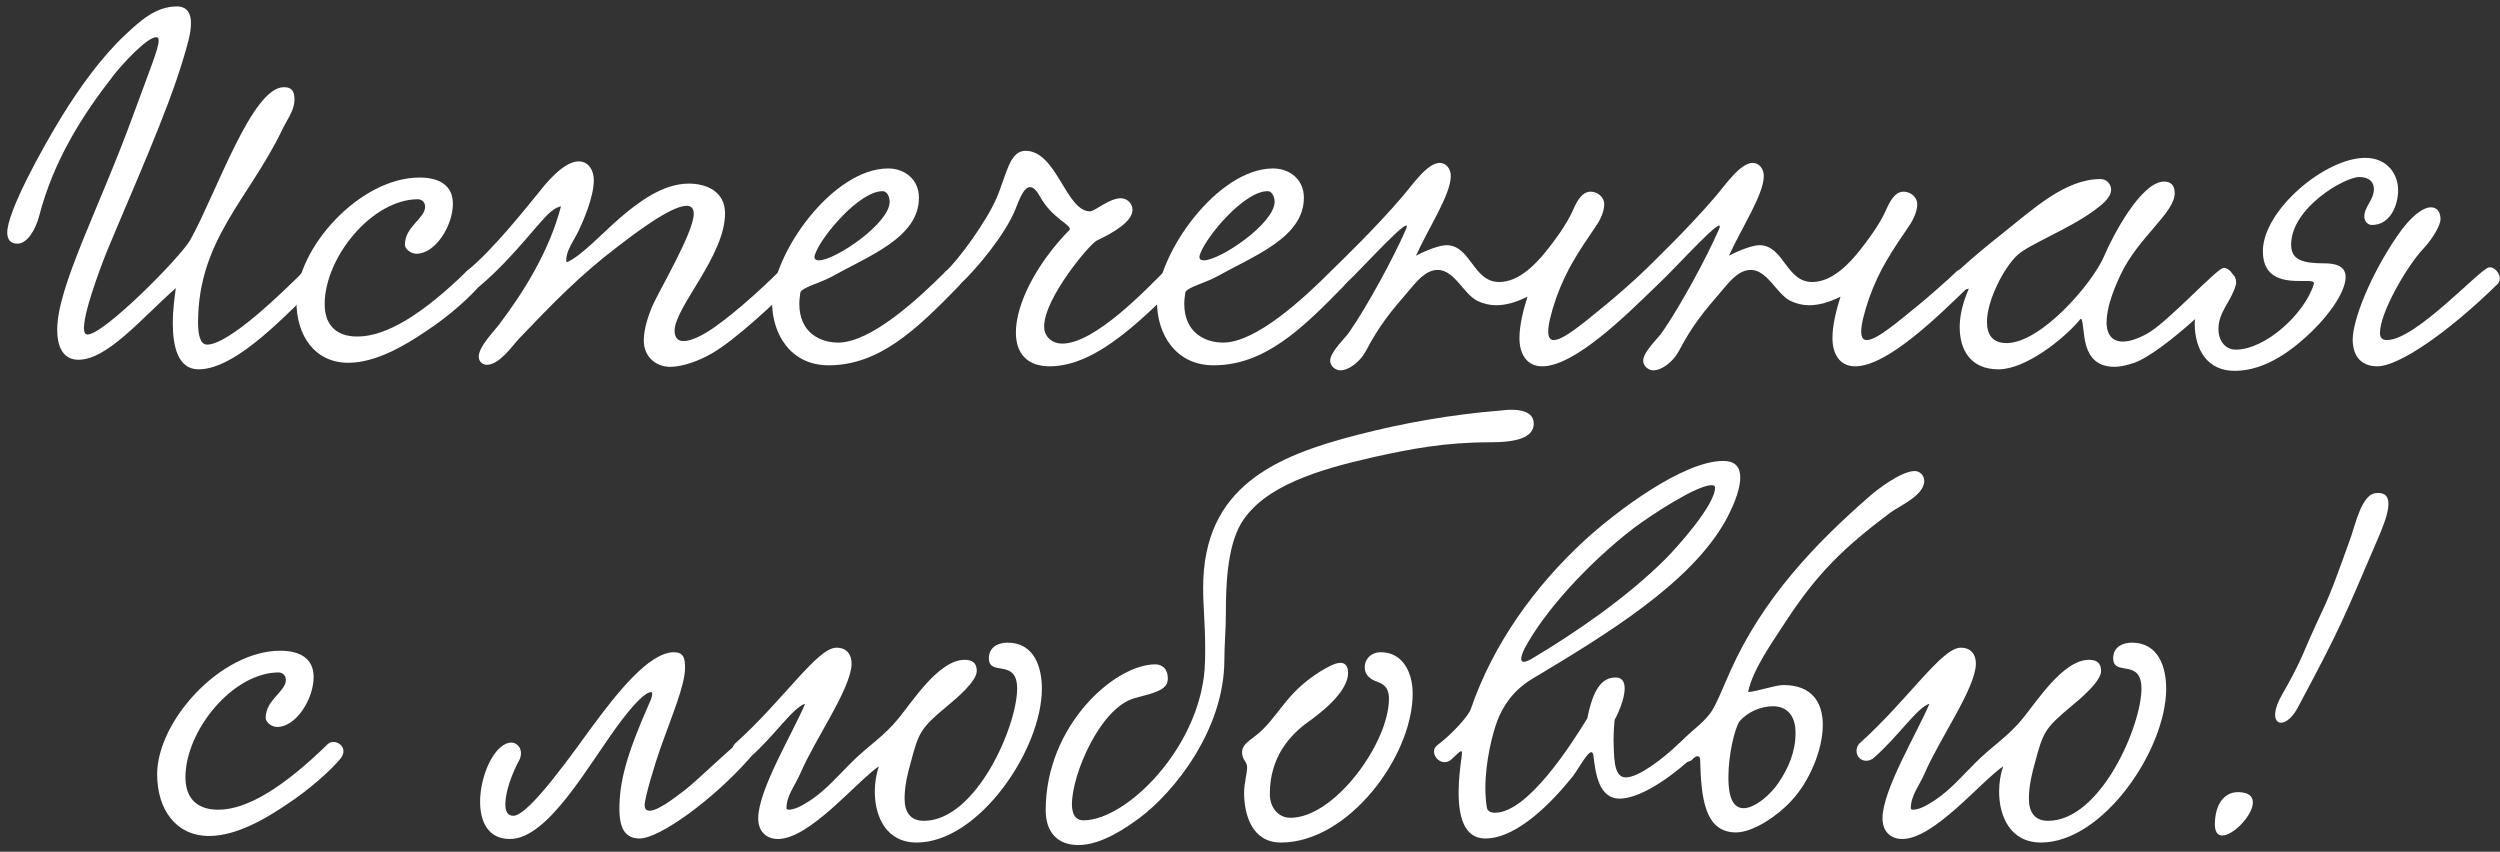 <?xml version="1.0" encoding="UTF-8"?> <svg xmlns="http://www.w3.org/2000/svg" width="317" height="108" viewBox="0 0 317 108" fill="none"><rect x="0" y="0" width="317" height="108" fill="#333333" stroke="none"/><path d="M301.14 62.544C304.212 62.096 302.356 66.256 301.652 67.984C296.98 78.864 296.916 79.312 291.348 89.744C289.684 92.88 287.124 91.984 289.364 88.08C290.324 86.416 291.22 84.752 291.924 83.152C295.252 75.344 294.356 78.608 298.132 67.984C298.644 66.512 299.476 62.8 301.14 62.544ZM284.692 100.56C288.34 101.584 280.532 109.328 280.852 104.208C280.98 101.52 282.452 99.984 284.692 100.56Z" fill="white"></path><path d="M254 97.168C251.12 99.152 245.232 106.384 241.2 106.384C239.856 106.384 238.704 105.552 238.704 103.76C238.704 100.176 242.992 93.136 244.656 89.232C243.12 89.68 240.688 93.392 237.68 96.016C237.36 96.336 236.976 96.464 236.656 96.464C235.44 96.464 235.056 95.056 235.76 94.288C241.968 88.72 246.192 82.128 248.624 82.128C249.968 82.128 250.544 83.024 250.544 84.176C250.48 87.312 245.936 93.648 244.016 98.128C243.376 99.6 242.288 100.88 242.288 102.48C242.288 102.608 242.416 102.672 242.544 102.672C243.44 102.672 244.464 102.032 245.36 101.456C247.28 100.176 248.944 98.256 250.48 96.72C252.656 94.544 254.64 93.392 256.496 91.088C258.288 88.912 261.616 83.664 264.88 83.664C265.84 83.664 266.416 84.048 266.416 85.072C266.416 86.416 263.792 88.592 262.64 89.552C259.248 92.368 259.056 92.88 258.032 96.72C257.648 98.064 257.264 99.664 257.264 101.264C257.264 102.864 257.904 104.08 259.696 104.08C266.352 104.08 271.536 92.048 271.536 87.312C271.536 83.408 267.952 85.84 267.952 83.472C267.952 81.936 269.296 81.488 270.32 81.488C273.712 81.488 274.672 84.624 274.672 87.312C274.672 95.056 266.672 106.832 258.8 106.832C254.896 106.832 253.488 103.504 253.488 100.368C253.488 99.216 253.68 98.128 254 97.168Z" fill="white"></path><path d="M221.658 87.76C223.002 87.632 225.114 86.864 226.138 86.864C229.786 86.864 231.13 89.104 231.13 91.92C231.13 95.184 229.338 99.216 227.162 101.52C225.562 103.312 222.362 105.552 220.122 105.552C216.09 105.552 215.706 101.008 215.578 96.336C215.578 96.144 215.514 95.888 215.258 95.888C215.066 95.888 214.81 96.016 214.49 96.4C213.146 97.232 211.802 95.376 212.89 94.288C215.066 92.112 215.642 91.984 216.858 90.448C217.562 89.552 218.714 86.608 219.418 85.072C223.45 76.048 229.978 69.072 237.21 62.8C237.85 62.224 241.05 59.728 242.778 59.728C243.418 59.728 243.994 60.24 243.994 61.008C243.994 62.864 240.602 64.272 239.642 65.04C233.754 69.456 230.426 72.72 226.522 78.672C225.05 80.976 222.234 84.816 221.658 87.76ZM220.57 91.472C219.93 92.432 219.162 95.76 219.162 98.512C219.162 99.728 219.226 102.48 221.082 102.48C222.618 102.48 224.666 100.56 225.498 99.28C226.778 97.424 227.674 95.312 227.674 92.944C227.674 90.64 226.522 89.552 224.794 89.552C223.322 89.552 221.594 90.256 220.57 91.472Z" fill="white"></path><path d="M204.729 91.28C204.665 91.984 204.601 92.88 204.601 93.84C204.665 95.76 204.537 98.576 206.137 98.576C207.801 98.576 210.937 96.144 212.793 94.352C212.985 94.16 213.305 94.032 213.625 94.032C214.137 94.032 214.777 94.416 214.777 95.12C214.777 95.568 214.585 96.08 214.201 96.4C211.257 99.024 207.737 101.264 205.369 101.264C202.681 101.264 202.297 97.936 202.041 95.76C201.977 95.504 201.913 95.376 201.785 95.376C201.209 95.376 199.929 97.936 199.161 98.768C196.921 101.52 192.441 106.32 188.345 106.32C185.657 106.32 184.953 103.568 184.953 100.496C184.953 98.896 185.145 97.296 185.337 95.952C185.401 95.44 185.401 95.248 185.273 95.248C185.081 95.248 184.569 95.824 183.993 96.336C182.649 97.424 181.049 95.376 182.265 94.48C184.057 93.136 186.169 90.832 186.489 89.936C189.305 81.68 194.617 74.32 200.953 68.496C204.921 64.848 213.433 58.448 218.489 58.448C220.153 58.448 220.665 59.344 220.665 60.56C220.665 62.288 219.577 64.592 218.809 66C214.393 73.936 203.769 80.4 194.361 86.032C191.801 87.568 190.585 89.552 189.881 91.344C189.241 93.008 188.345 96.592 188.345 99.92C188.345 100.752 188.409 101.648 188.537 102.416C188.601 102.864 189.049 103.056 189.561 103.056C193.721 103.056 199.225 94.416 201.273 91.088C201.977 87.504 203.065 85.904 204.857 85.904C205.753 85.904 206.009 86.544 206.009 87.312C206.009 88.592 205.177 90.512 204.729 91.28ZM217.465 61.84C217.465 61.584 217.273 61.52 217.017 61.52C215.161 61.52 209.465 65.232 207.161 66.96C201.337 71.44 195.833 77.52 193.337 82.192C193.017 82.832 192.889 83.28 192.889 83.536C192.889 83.792 193.017 83.92 193.209 83.92C193.529 83.92 194.041 83.664 194.425 83.408C199.481 80.4 206.201 75.856 211.193 70.864C212.537 69.52 217.465 64.08 217.465 61.84Z" fill="white"></path><path d="M175.095 82.704C177.911 82.704 179.127 85.328 179.127 87.952C179.127 95.888 170.999 106.832 162.423 106.832C158.711 106.832 157.751 103.248 157.751 100.496C157.751 99.28 158.135 98.128 158.135 97.296C158.135 96.528 157.495 96.4 157.495 95.376C157.495 94.16 159.031 93.648 160.183 92.432C162.615 89.936 163.383 87.696 167.415 85.136C167.991 84.816 169.143 84.048 169.975 84.048C170.551 84.048 170.935 84.432 170.935 85.328C170.935 87.888 167.031 90.704 165.879 91.536C163.575 93.2 161.015 95.952 161.015 100.688C161.015 102.352 162.039 103.696 163.639 103.696C169.207 103.696 176.119 94.224 176.119 88.592C176.119 87.696 175.863 86.864 174.711 86.48C173.815 86.16 173.047 85.648 173.047 84.624C173.047 83.536 173.879 82.704 175.095 82.704Z" fill="white"></path><path d="M194.481 53.712C194.481 55.504 192.241 56.08 189.041 56.08C183.153 56.08 178.929 56.912 174.001 58C167.281 59.536 160.241 61.584 157.361 66.384C155.569 69.456 155.441 74.448 155.441 77.776C155.441 79.76 155.249 81.872 155.249 83.664C155.249 92.496 148.913 100.432 144.433 103.76C143.025 104.784 139.761 107.152 136.753 107.152C134.001 107.152 132.593 105.424 132.593 102.736C132.593 91.984 141.361 84.24 146.481 84.24C147.377 84.24 148.081 84.816 148.081 86.032C148.081 87.504 146.481 87.824 143.857 88.528C139.505 89.744 135.921 98.192 135.921 101.968C135.921 103.248 136.369 104.016 137.393 104.016C142.769 104.016 151.985 94.992 152.753 84.816C152.817 83.856 152.817 82.96 152.817 82.064C152.817 79.312 152.561 76.944 152.561 74.512C152.561 61.712 161.713 57.808 172.209 55.12C177.905 53.648 183.985 52.56 190.385 52.048C191.729 51.856 194.481 51.792 194.481 53.712Z" fill="white"></path><path d="M111.438 97.168C108.558 99.152 102.67 106.384 98.638 106.384C97.294 106.384 96.142 105.552 96.142 103.76C96.142 100.176 100.43 93.136 102.094 89.232C100.558 89.68 98.126 93.392 95.118 96.016C94.798 96.336 94.414 96.464 94.094 96.464C92.878 96.464 92.494 95.056 93.198 94.288C99.406 88.72 103.63 82.128 106.062 82.128C107.406 82.128 107.982 83.024 107.982 84.176C107.918 87.312 103.374 93.648 101.454 98.128C100.814 99.6 99.726 100.88 99.726 102.48C99.726 102.608 99.854 102.672 99.982 102.672C100.878 102.672 101.902 102.032 102.798 101.456C104.718 100.176 106.382 98.256 107.918 96.72C110.094 94.544 112.078 93.392 113.934 91.088C115.726 88.912 119.054 83.664 122.318 83.664C123.278 83.664 123.854 84.048 123.854 85.072C123.854 86.416 121.23 88.592 120.078 89.552C116.686 92.368 116.494 92.88 115.47 96.72C115.086 98.064 114.702 99.664 114.702 101.264C114.702 102.864 115.342 104.08 117.134 104.08C123.79 104.08 128.974 92.048 128.974 87.312C128.974 83.408 125.39 85.84 125.39 83.472C125.39 81.936 126.734 81.488 127.758 81.488C131.15 81.488 132.11 84.624 132.11 87.312C132.11 95.056 124.11 106.832 116.238 106.832C112.334 106.832 110.926 103.504 110.926 100.368C110.926 99.216 111.118 98.128 111.438 97.168Z" fill="white"></path><path d="M85.453 82.704C86.797 82.704 86.861 83.664 86.861 84.688C86.861 86.864 85.197 90.768 83.789 94.736C83.021 96.912 81.741 101.136 81.741 102.096C81.741 102.608 81.997 102.8 82.381 102.8C83.661 102.8 86.541 100.368 86.925 100.112C88.205 99.152 93.645 93.904 94.029 93.904C94.669 93.904 95.373 94.544 95.373 95.312C95.373 95.568 95.309 95.888 95.053 96.144C90.381 101.456 83.597 106.32 81.101 106.32C79.501 106.32 78.541 105.36 78.541 102.608C78.541 99.28 79.309 95.952 82.445 88.912C82.509 88.848 82.893 87.76 82.573 87.76C81.869 87.76 80.525 89.04 78.477 91.792C74.573 97.04 69.517 106.384 64.653 106.384C61.901 106.384 60.877 104.208 60.877 101.648C60.877 98.192 62.797 94.16 64.845 94.16C65.485 94.16 66.061 94.736 66.061 95.504C66.061 95.76 65.997 96.08 65.869 96.336C64.909 98.064 64.077 100.432 64.077 101.968C64.077 102.864 64.333 103.44 65.101 103.44C67.085 103.44 72.845 95.184 75.149 92.048C78.093 88.08 82.253 82.704 85.453 82.704Z" fill="white"></path><path d="M39.768 85.84C39.768 88.656 37.528 92.176 35.16 92.176C34.456 92.176 33.688 91.6 33.688 91.024C33.688 88.72 36.248 87.696 36.248 86.224C36.248 85.456 35.608 85.264 35.352 85.264C29.528 85.264 23.512 92.624 23.512 98.576C23.512 100.88 24.664 102.672 27.672 102.672C31.32 102.672 35.928 99.856 41.56 94.352C42.456 93.52 44.376 94.736 43.16 96.208C42.008 97.616 39.256 100.112 36.312 102.032C33.944 103.632 30.104 106 26.52 106C22.232 106 19.928 102.544 19.928 98.192C19.928 91.408 27.992 82.512 35.544 82.512C37.912 82.512 39.768 83.408 39.768 85.84Z" fill="white"></path><path d="M304.083 24.112C304.083 25.968 303.123 28.528 300.755 28.528C300.307 28.528 299.795 28.144 299.795 27.44C299.795 26.224 301.011 25.328 301.011 23.984C301.011 23.152 300.499 22.448 299.155 22.448C297.299 22.448 290.515 26.352 290.515 31.024C290.515 32.944 291.923 33.392 294.739 33.392C295.827 33.392 297.427 33.584 297.427 35.12C297.427 36.784 295.699 39.536 293.203 41.968C290.899 44.208 287.379 47.024 283.347 47.024C279.891 47.024 278.291 44.336 278.291 41.008C278.291 39.408 280.083 34.416 282.259 34.416C282.899 34.416 283.539 34.992 283.539 35.76C283.539 35.888 283.539 36.08 283.475 36.208C282.963 38.128 281.299 39.536 281.299 41.712C281.299 43.312 282.259 44.336 283.475 44.336C287.251 44.336 292.243 39.792 293.395 36.016C293.523 35.568 292.819 35.632 291.795 35.632C289.875 35.632 286.931 35.504 286.931 31.856C286.931 26.672 294.803 20.016 299.923 20.016C302.739 20.016 304.083 22.128 304.083 24.112ZM308.243 26.288C309.011 26.288 309.459 26.864 309.459 27.824C309.459 28.464 308.563 30.192 307.219 31.6C305.235 33.712 301.779 39.6 301.779 42.224C301.779 42.8 302.035 43.12 302.675 43.12C306.323 43.12 314.515 34.032 315.603 33.904C316.499 33.776 317.459 35.248 316.691 36.016C310.227 42.352 304.083 46.448 301.459 46.448C299.091 46.448 298.323 44.784 298.323 43.056C298.323 40.624 300.499 34.992 303.955 29.936C305.747 27.312 307.283 26.288 308.243 26.288Z" fill="white"></path><path d="M249.641 36.592C248.937 36.912 247.721 36.336 247.721 35.44C247.721 35.12 247.913 34.672 248.361 34.288C250.217 32.56 252.521 30.704 253.737 29.744C257.833 26.48 261.865 22.704 266.345 22.704C267.177 22.704 267.689 23.408 267.689 24.048C267.689 25.136 266.345 26.096 265.385 26.8C262.313 29.04 257.193 31.024 255.785 32.368C254.121 33.904 251.945 38.064 251.945 40.816C251.945 42.352 252.585 43.504 254.441 43.504C258.793 43.504 265.321 35.952 266.793 32.496C267.817 30.064 271.465 23.024 274.409 23.024C275.241 23.024 275.753 23.472 275.753 24.496C275.753 26.992 271.145 30.064 268.905 34.8C267.625 37.488 267.113 39.472 267.113 40.88C267.113 42.544 267.945 43.312 269.161 43.312C270.057 43.312 271.145 42.928 272.297 42.288C274.921 40.816 281.129 33.968 281.961 33.968C282.537 33.968 283.177 34.608 283.177 35.184C283.177 36.272 274.281 44.72 270.633 46C269.673 46.32 268.841 46.512 268.137 46.512C263.593 46.512 264.489 41.456 263.913 40.432C263.913 40.368 263.721 40.496 263.657 40.624C261.481 43.184 256.745 46.832 253.417 46.832C249.833 46.832 248.489 44.336 248.489 41.456C248.489 39.92 248.937 38.256 249.577 36.784L249.641 36.592Z" fill="white"></path><path d="M248.162 34.352C249.506 33.52 251.106 34.992 249.57 36.4C245.986 39.856 239.394 46.448 235.234 46.448C233.25 46.448 232.354 44.848 232.354 42.864C232.354 41.2 232.866 39.216 233.378 37.616C231.97 38.32 230.626 38.704 229.41 38.704C228.578 38.704 227.746 38.512 226.978 38.128C225.25 37.232 224.098 34.224 221.986 34.224C220.386 34.224 219.17 35.888 218.338 36.848C215.97 39.6 214.626 41.2 212.834 44.592C212.13 45.872 210.722 46.96 209.634 46.96C209.058 46.96 208.354 46.448 208.354 45.744C208.354 44.592 210.338 42.8 210.786 42.096C213.09 38.768 216.354 32.752 217.954 29.104C219.042 26.608 212.322 34.16 210.274 36.016C208.93 37.232 207.394 35.76 208.482 34.352C209.57 33.264 214.05 28.976 217.442 25.008C218.722 23.536 220.642 20.656 222.242 20.656C223.074 20.656 223.65 21.424 223.65 22.32C223.65 24.688 220.706 29.104 219.234 32.432C220.642 31.664 222.306 31.088 223.138 31.088C226.21 31.152 226.466 35.76 229.794 35.76C232.354 35.76 234.594 33.328 235.938 31.6C236.706 30.64 238.242 28.592 239.01 26.928C239.522 25.776 240.162 24.304 241.378 24.304C242.21 24.304 243.106 24.944 243.106 25.904C243.106 26.736 242.658 27.824 242.018 28.72C239.906 31.856 238.37 34.032 237.026 37.744C236.322 39.792 236.002 41.2 236.002 42.032C236.002 42.8 236.258 43.12 236.706 43.12C237.922 43.12 240.418 41.008 243.234 38.704C244.194 37.936 247.202 35.312 248.162 34.352Z" fill="white"></path><path d="M208.474 34.352C209.818 33.52 211.418 34.992 209.882 36.4C206.298 39.856 199.706 46.448 195.546 46.448C193.562 46.448 192.666 44.848 192.666 42.864C192.666 41.2 193.178 39.216 193.69 37.616C192.282 38.32 190.938 38.704 189.722 38.704C188.89 38.704 188.058 38.512 187.29 38.128C185.562 37.232 184.41 34.224 182.298 34.224C180.698 34.224 179.482 35.888 178.65 36.848C176.282 39.6 174.938 41.2 173.146 44.592C172.442 45.872 171.034 46.96 169.946 46.96C169.37 46.96 168.666 46.448 168.666 45.744C168.666 44.592 170.65 42.8 171.098 42.096C173.402 38.768 176.666 32.752 178.266 29.104C179.354 26.608 172.634 34.16 170.586 36.016C169.242 37.232 167.706 35.76 168.794 34.352C169.882 33.264 174.362 28.976 177.754 25.008C179.034 23.536 180.954 20.656 182.554 20.656C183.386 20.656 183.962 21.424 183.962 22.32C183.962 24.688 181.018 29.104 179.546 32.432C180.954 31.664 182.618 31.088 183.45 31.088C186.522 31.152 186.778 35.76 190.106 35.76C192.666 35.76 194.906 33.328 196.25 31.6C197.018 30.64 198.554 28.592 199.322 26.928C199.834 25.776 200.474 24.304 201.69 24.304C202.522 24.304 203.418 24.944 203.418 25.904C203.418 26.736 202.97 27.824 202.33 28.72C200.218 31.856 198.682 34.032 197.338 37.744C196.634 39.792 196.314 41.2 196.314 42.032C196.314 42.8 196.57 43.12 197.018 43.12C198.234 43.12 200.73 41.008 203.546 38.704C204.506 37.936 207.514 35.312 208.474 34.352Z" fill="white"></path><path d="M165.333 25.072C165.333 30.128 158.997 32.432 154.197 35.12C152.789 35.888 150.421 36.464 150.293 37.104C150.229 37.616 150.165 38.064 150.165 38.512C150.165 42.224 152.853 43.44 155.093 43.44C159.253 43.44 165.269 37.872 168.661 34.48C169.877 33.264 171.605 34.992 170.325 36.336C165.077 41.712 160.341 46.32 153.877 46.32C149.013 46.32 146.709 42.288 146.709 38.32C146.709 32.176 154.389 21.36 161.429 21.36C163.477 21.36 165.333 22.704 165.333 25.072ZM160.725 24.24C157.781 24.24 153.045 29.872 152.213 32.112C152.149 32.304 152.085 32.432 152.085 32.56C152.085 32.88 152.277 33.008 152.661 33.008C154.709 33.008 161.621 28.336 161.621 25.584C161.621 25.072 161.365 24.24 160.725 24.24Z" fill="white"></path><path d="M121.774 36.016C120.43 37.232 118.766 35.888 119.854 34.48C121.454 33.072 125.102 28.08 126.382 25.072C127.598 22.256 127.982 19.12 130.03 19.12C133.998 19.12 135.15 26.8 138.222 26.8C138.798 26.8 140.654 25.136 142.126 25.136C142.83 25.136 143.598 25.712 143.598 26.608C143.598 28.08 141.23 29.488 139.054 30.512C138.158 30.96 132.398 37.808 132.398 41.392C132.398 42.672 133.358 43.568 134.702 43.568C138.798 43.568 145.262 36.784 147.758 34.288C149.294 33.328 150.51 35.12 149.166 36.336C145.646 39.408 139.502 46.448 133.102 46.448C130.158 46.448 128.814 44.72 128.814 42.16C128.814 38.64 131.31 33.52 135.662 29.104C135.726 28.4 133.422 27.696 131.886 24.944C131.374 24.048 130.99 23.728 130.606 23.728C129.774 23.728 129.198 25.456 128.75 26.544C127.47 29.744 123.822 34.096 121.774 36.016Z" fill="white"></path><path d="M116.521 25.072C116.521 30.128 110.185 32.432 105.385 35.12C103.977 35.888 101.609 36.464 101.481 37.104C101.417 37.616 101.353 38.064 101.353 38.512C101.353 42.224 104.041 43.44 106.281 43.44C110.441 43.44 116.457 37.872 119.849 34.48C121.065 33.264 122.793 34.992 121.513 36.336C116.265 41.712 111.529 46.32 105.065 46.32C100.201 46.32 97.897 42.288 97.897 38.32C97.897 32.176 105.577 21.36 112.617 21.36C114.665 21.36 116.521 22.704 116.521 25.072ZM111.913 24.24C108.969 24.24 104.233 29.872 103.401 32.112C103.337 32.304 103.273 32.432 103.273 32.56C103.273 32.88 103.465 33.008 103.849 33.008C105.897 33.008 112.809 28.336 112.809 25.584C112.809 25.072 112.553 24.24 111.913 24.24Z" fill="white"></path><path d="M100.703 36.016C98.271 38.32 93.343 43.056 90.207 44.848C88.863 45.616 86.751 46.512 84.959 46.512C83.167 46.512 81.631 45.232 81.631 43.184C81.631 41.712 82.207 40.048 82.655 38.96C83.487 36.976 87.967 29.488 87.967 27.12C87.967 26.416 87.647 26.096 87.071 26.096C85.023 26.096 80.223 29.808 78.303 31.28C73.503 34.928 70.111 38.448 65.823 42.928C64.927 43.888 63.327 46.256 61.727 46.256C61.215 46.256 60.703 45.872 60.703 45.232C60.703 43.952 62.623 42.032 63.199 41.264C66.463 36.976 69.663 31.792 71.135 26.16C69.919 26.416 68.959 27.76 68.063 28.72C66.207 30.896 63.519 34.032 60.831 36.272C59.551 37.36 58.079 35.312 59.295 34.288C62.495 31.664 66.463 26.672 68.447 24.24C69.151 23.344 71.455 20.464 73.375 20.464C74.591 20.464 75.295 21.552 75.295 22.832C75.295 25.008 73.951 28.016 73.439 29.104C72.927 30.32 71.583 31.92 71.839 33.264C73.631 32.56 76.447 29.488 78.687 27.568C80.863 25.712 83.999 23.28 87.327 23.28C89.631 23.28 91.935 24.304 91.935 27.056C91.935 32.432 85.599 38.896 85.535 41.904C85.535 42.864 85.983 43.248 86.687 43.248C87.647 43.248 88.927 42.544 89.567 42.16C92.127 40.624 96.287 36.912 98.783 34.416C99.871 33.328 101.407 34.672 100.703 36.016Z" fill="white"></path><path d="M57.425 25.84C57.425 28.656 55.184 32.176 52.816 32.176C52.112 32.176 51.344 31.6 51.344 31.024C51.344 28.72 53.904 27.696 53.904 26.224C53.904 25.456 53.264 25.264 53.008 25.264C47.184 25.264 41.169 32.624 41.169 38.576C41.169 40.88 42.321 42.672 45.328 42.672C48.977 42.672 53.584 39.856 59.217 34.352C60.112 33.52 62.032 34.736 60.816 36.208C59.664 37.616 56.913 40.112 53.968 42.032C51.6 43.632 47.761 46 44.176 46C39.889 46 37.584 42.544 37.584 38.192C37.584 31.408 45.648 22.512 53.2 22.512C55.569 22.512 57.425 23.408 57.425 25.84Z" fill="white"></path><path d="M40.151 36.208C36.631 39.472 30.103 46.832 25.175 46.832C22.551 46.832 21.911 43.888 21.911 41.008C21.911 39.216 22.167 37.488 22.295 36.528C17.815 40.496 13.591 45.616 9.943 45.616C8.279 45.616 7.255 44.4 7.255 41.776C7.255 36.336 12.695 26.16 16.919 14.512C19.031 8.752 20.119 6.128 20.119 5.168C20.119 4.848 20.055 4.72 19.799 4.72C18.647 4.72 15.511 8.112 14.423 9.52C10.519 14.512 6.807 20.272 4.951 27.44C4.503 29.104 3.479 30.896 2.199 30.896C1.239 30.896 0.919 30.256 0.919 29.488C0.919 26.864 5.207 19.056 7.831 14.768C10.007 11.248 12.759 7.344 15.895 4.4C17.623 2.8 19.671 0.816 22.423 0.816C23.831 0.816 24.215 1.84 24.215 2.928C24.215 4.336 23.703 5.872 23.255 7.408C21.207 14.32 16.791 24.048 13.591 31.792C13.527 31.92 10.647 39.088 10.647 41.584C10.647 42.096 10.775 42.416 11.095 42.416C13.207 42.416 22.999 32.496 24.151 30.384C27.479 24.368 31.959 11.056 35.991 11.056C37.207 11.056 37.335 11.824 37.335 12.656C37.335 14.064 36.311 15.28 35.735 16.56C31.511 25.264 25.175 30.384 25.111 40.816C25.111 42.416 25.367 43.696 26.263 43.696C29.015 43.696 35.735 37.168 38.487 34.416C39.639 33.264 41.367 34.928 40.151 36.208Z" fill="white"></path></svg> 